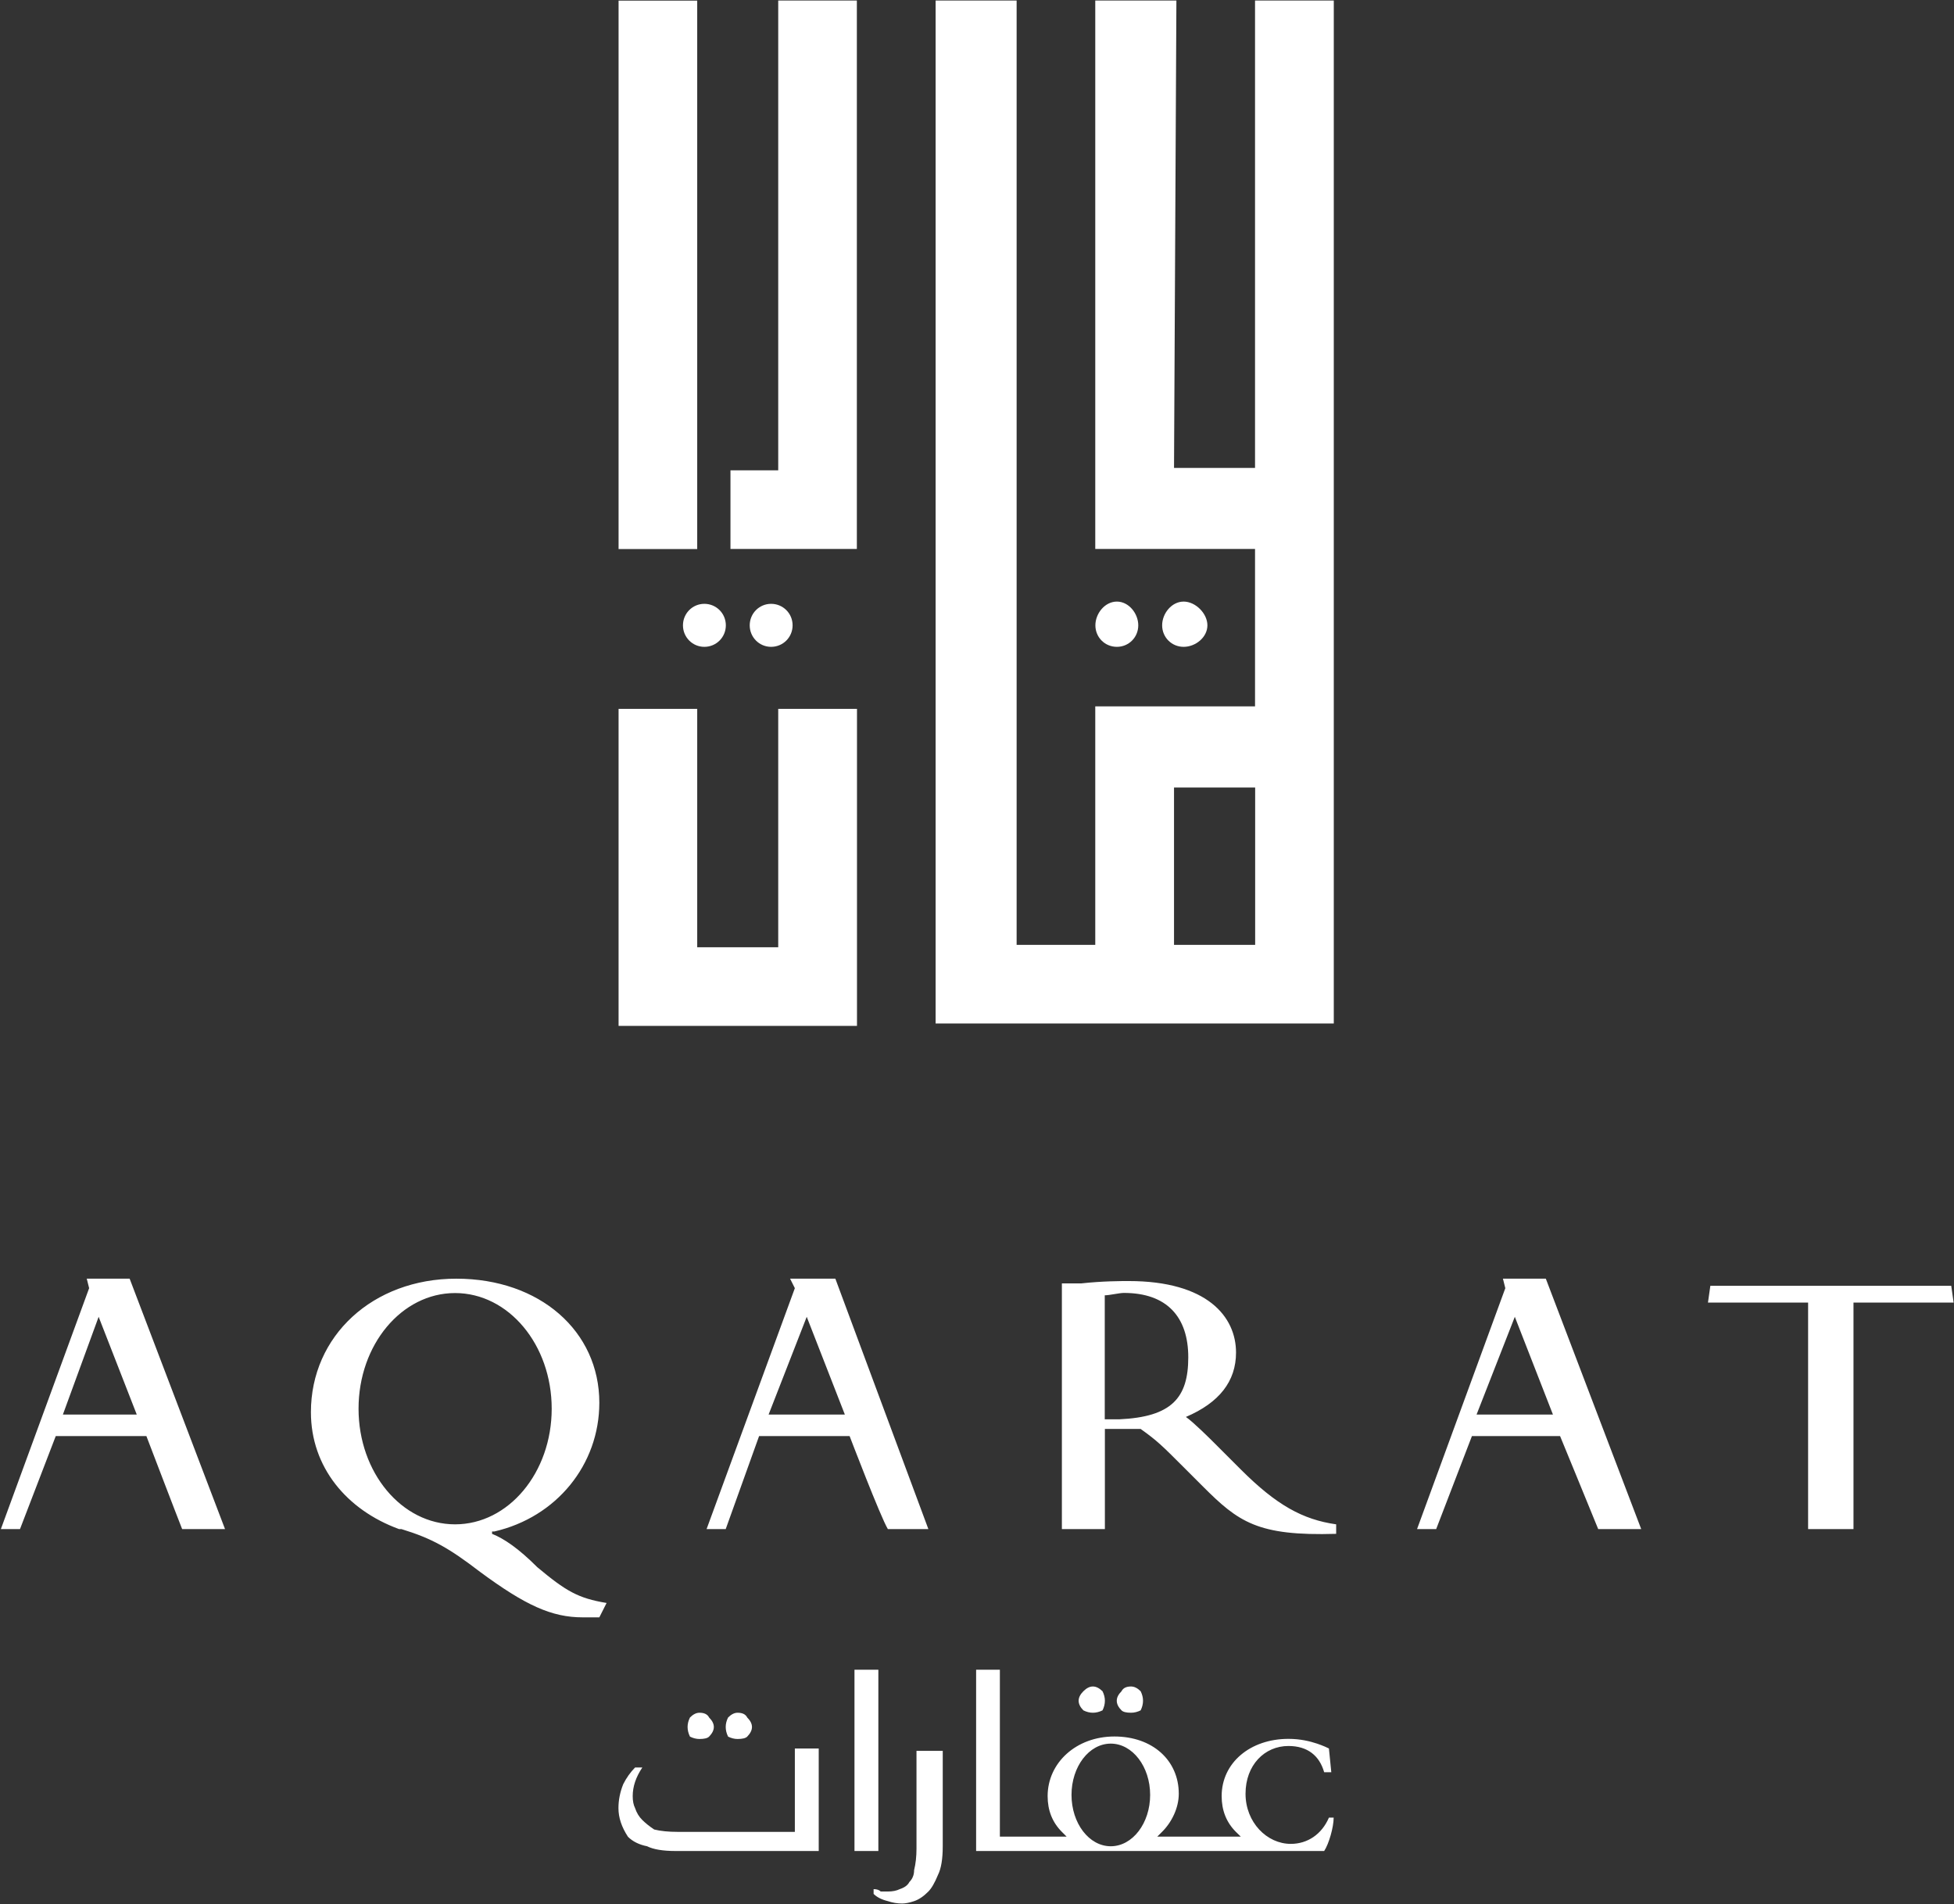 <svg version="1.2" xmlns="http://www.w3.org/2000/svg" viewBox="0 0 1563 1523" width="1563" height="1523">
	<rect x="0" y="0" width="1563" height="1523" fill="#333333" stroke="none"/>
	<title>f2f78e68300aa9bdc3d34416f39e4394-57-pdf-svg-svg</title>
	<style>
		.s0 { fill: #ffffff } 
	</style>
	<path id="Path 4" fill-rule="evenodd" class="s0" d="m429.8 1253.6c22.9 19.1 32.5 24.8 55.4 28.6l-5.8 11.5c-3.8 0-7.6 0-13.3 0-24.8 0-45.8-9.6-82-36.3-24.8-19-38.2-26.7-63-34.3h-1.9c-41.9-15.3-70.5-49.6-70.5-93.5 0-61 49.5-106.8 116.3-106.8 66.8 0 114.4 42 114.4 99.2 0 49.6-34.3 91.6-83.9 103h-1.9v1.9c9.5 3.8 21 11.5 36.2 26.7zm11.5-126.8c0-51.2-34.5-92.5-77.3-92.5-42.7 0-77.2 41.3-77.2 92.5 0 51.1 34.5 92.5 77.2 92.5 42.8 0 77.3-41.4 77.3-92.5zm-337.6-104l76.3 200.3h-34.3c-3.8-9.5-28.6-74.4-28.6-74.4h-72.5l-28.6 74.4h-15.3l70.6-192.7-1.9-7.6zm5.7 108.7l-30.5-78.2-28.6 78.2zm558.8-108.7l74.4 200.3h-32.4c-5.8-9.5-30.6-74.4-30.6-74.4h-72.4l-26.7 74.4h-15.3l70.6-192.7-3.8-7.6zm7.6 108.7l-30.5-78.2-30.5 78.2zm560.7-108.7l76.3 200.3h-34.4c-3.8-9.5-30.5-74.4-30.5-74.4h-70.5l-28.6 74.4h-15.3l70.6-192.7-1.9-7.6zm5.7 108.7l-30.5-78.2-30.6 78.2zm240.4-89.6v181.2h-36.3v-181.2h-80.1l1.9-13.4h192.7l1.9 13.4zm-490.1 133.5c28.6 28.6 49.6 40.1 76.3 43.9v7.6c-63 1.9-78.2-9.5-106.8-38.1l-15.3-15.3c-17.2-17.2-21-21-34.3-30.5-9.6 0-21 0-28.6 0 0 3.8 0 76.3 0 80.1h-34.4v-196.5q7.7 0 15.3 0c17.2-1.9 32.4-1.9 38.1-1.9 63 0 85.9 28.6 85.9 57.2q0 34.4-40.1 51.5c5.7 3.9 19.1 17.2 22.9 21zm-42-89.7c0-32.4-17.2-51.5-51.5-51.5-3.8 0-11.4 1.9-15.3 1.9v99.2c3.9 0 9.6 0 11.5 0 42-1.9 55.3-17.1 55.3-49.6zm116.3 368.2c0 7.6-3.8 21-7.6 26.7h-278.4v-145h19v133.5h53.4l-3.8-3.8q-11.4-11.4-11.4-28.6c0-26.7 22.9-47.7 53.4-47.7 30.5 0 51.5 19.1 51.5 45.8 0 11.4-5.7 22.9-13.4 30.5l-3.8 3.8h66.8l-3.9-3.8q-11.4-11.4-11.4-28.6c0-26.7 22.9-45.8 53.4-45.8 9.5 0 17.2 1.9 22.9 3.8 0 0 5.7 1.9 9.5 3.9l1.9 19h-5.7c-3.8-13.3-13.3-21-28.6-21-19.1 0-34.3 15.3-34.3 38.2 0 22.9 17.1 40.1 36.2 40.1 13.4 0 24.8-7.7 30.5-21zm-146.8-18.2c0-22.6-14.1-41-31.5-41-17.4 0-31.4 18.4-31.4 41 0 22.7 14 41.1 31.4 41.1 17.4 0 31.5-18.4 31.5-41.1zm-236.5-100.1h19.1v145h-19.1zm183.1 32.5q-3.8-3.8-3.8-7.7 0-3.8 3.8-7.6 3.8-3.8 7.6-3.8 3.8 0 7.7 3.8 1.9 3.8 1.9 7.6 0 3.9-1.9 7.7-3.9 1.9-7.7 1.9-3.8 0-7.6-1.9zm30.5 0q-3.8-3.8-3.8-7.7 0-3.8 3.8-7.6 1.9-3.8 7.6-3.8 3.9 0 7.7 3.8 1.9 3.8 1.9 7.6 0 3.9-1.9 7.7-3.8 1.9-7.7 1.9-5.7 0-7.6-1.9zm-164 32.4h21v76.3q0 15.3-3.8 22.9-3.9 9.5-7.7 13.3-5.7 5.8-11.4 7.7-5.7 1.9-9.6 1.9-5.7 0-11.4-1.9-7.6-1.9-11.4-5.8v-3.8q3.8 0 5.7 1.9 3.8 0 5.7 0 5.7 0 9.5-1.9 5.8-1.9 7.7-5.7 3.8-3.8 3.8-9.5 1.9-7.7 1.9-17.2zm-150.7-11.4q-1.9-3.9-1.9-7.7 0-3.8 1.9-7.6 3.8-3.8 7.6-3.8 5.8 0 7.7 3.8 3.8 3.8 3.8 7.6 0 3.8-3.8 7.7-1.9 1.9-7.7 1.9-3.8 0-7.6-1.9zm-30.5 0q-1.9-3.9-1.9-7.7 0-3.8 1.9-7.6 3.8-3.8 7.6-3.8 5.8 0 7.7 3.8 3.8 3.8 3.8 7.6 0 3.8-3.8 7.7-1.9 1.9-7.7 1.9-3.8 0-7.6-1.9zm83.9 9.5h19.1v82h-114.4q-15.3 0-22.9-3.8-9.6-1.9-15.3-7.6-3.8-5.8-5.7-11.5-1.9-5.7-1.9-11.4 0-9.6 3.8-19.1 3.8-7.6 9.5-13.4h5.8q-3.9 5.8-5.8 11.5-1.9 5.7-1.9 11.4 0 5.8 1.9 9.6 1.9 5.7 5.8 9.5 3.8 3.8 9.5 7.6 7.6 1.9 19.1 1.9h93.4zm-13.3-1398.2h62.9v438.7h-101.1v-62.9h38.2zm444.4 0v818.3h-318.5v-818.3h64.8v755.4h62.9v-190.8h127.8v-125.9h-127.8v-438.7h64.9l-1.9 373.9h64.8v-373.9zm-127.8 755.4h64.9v-125.9h-64.9zm-444.3-755.3h62.9v438.7h-62.9zm68.6 482.5c9.6 0 17.2 7.7 17.2 17.2 0 9.5-7.6 17.2-17.2 17.2-9.5 0-17.1-7.7-17.1-17.2 0-9.5 7.6-17.2 17.1-17.2zm53.4 34.4c-9.5 0-17.1-7.7-17.1-17.2 0-9.5 7.6-17.2 17.1-17.2 9.6 0 17.2 7.7 17.2 17.2 0 9.5-7.6 17.2-17.2 17.2zm5.7 49.6h63v253.6h-190.7v-253.6h62.9v190.7h64.8zm253.7-66.8c0-9.5 7.6-19 17.2-19 9.5 0 17.1 9.5 17.1 19 0 9.6-7.6 17.2-17.1 17.2-9.6 0-17.2-7.6-17.2-17.2zm70.6 17.2c-9.6 0-17.2-7.6-17.2-17.2 0-9.5 7.6-19 17.2-19 9.5 0 19 9.5 19 19 0 9.6-9.5 17.2-19 17.2z"/>
</svg>